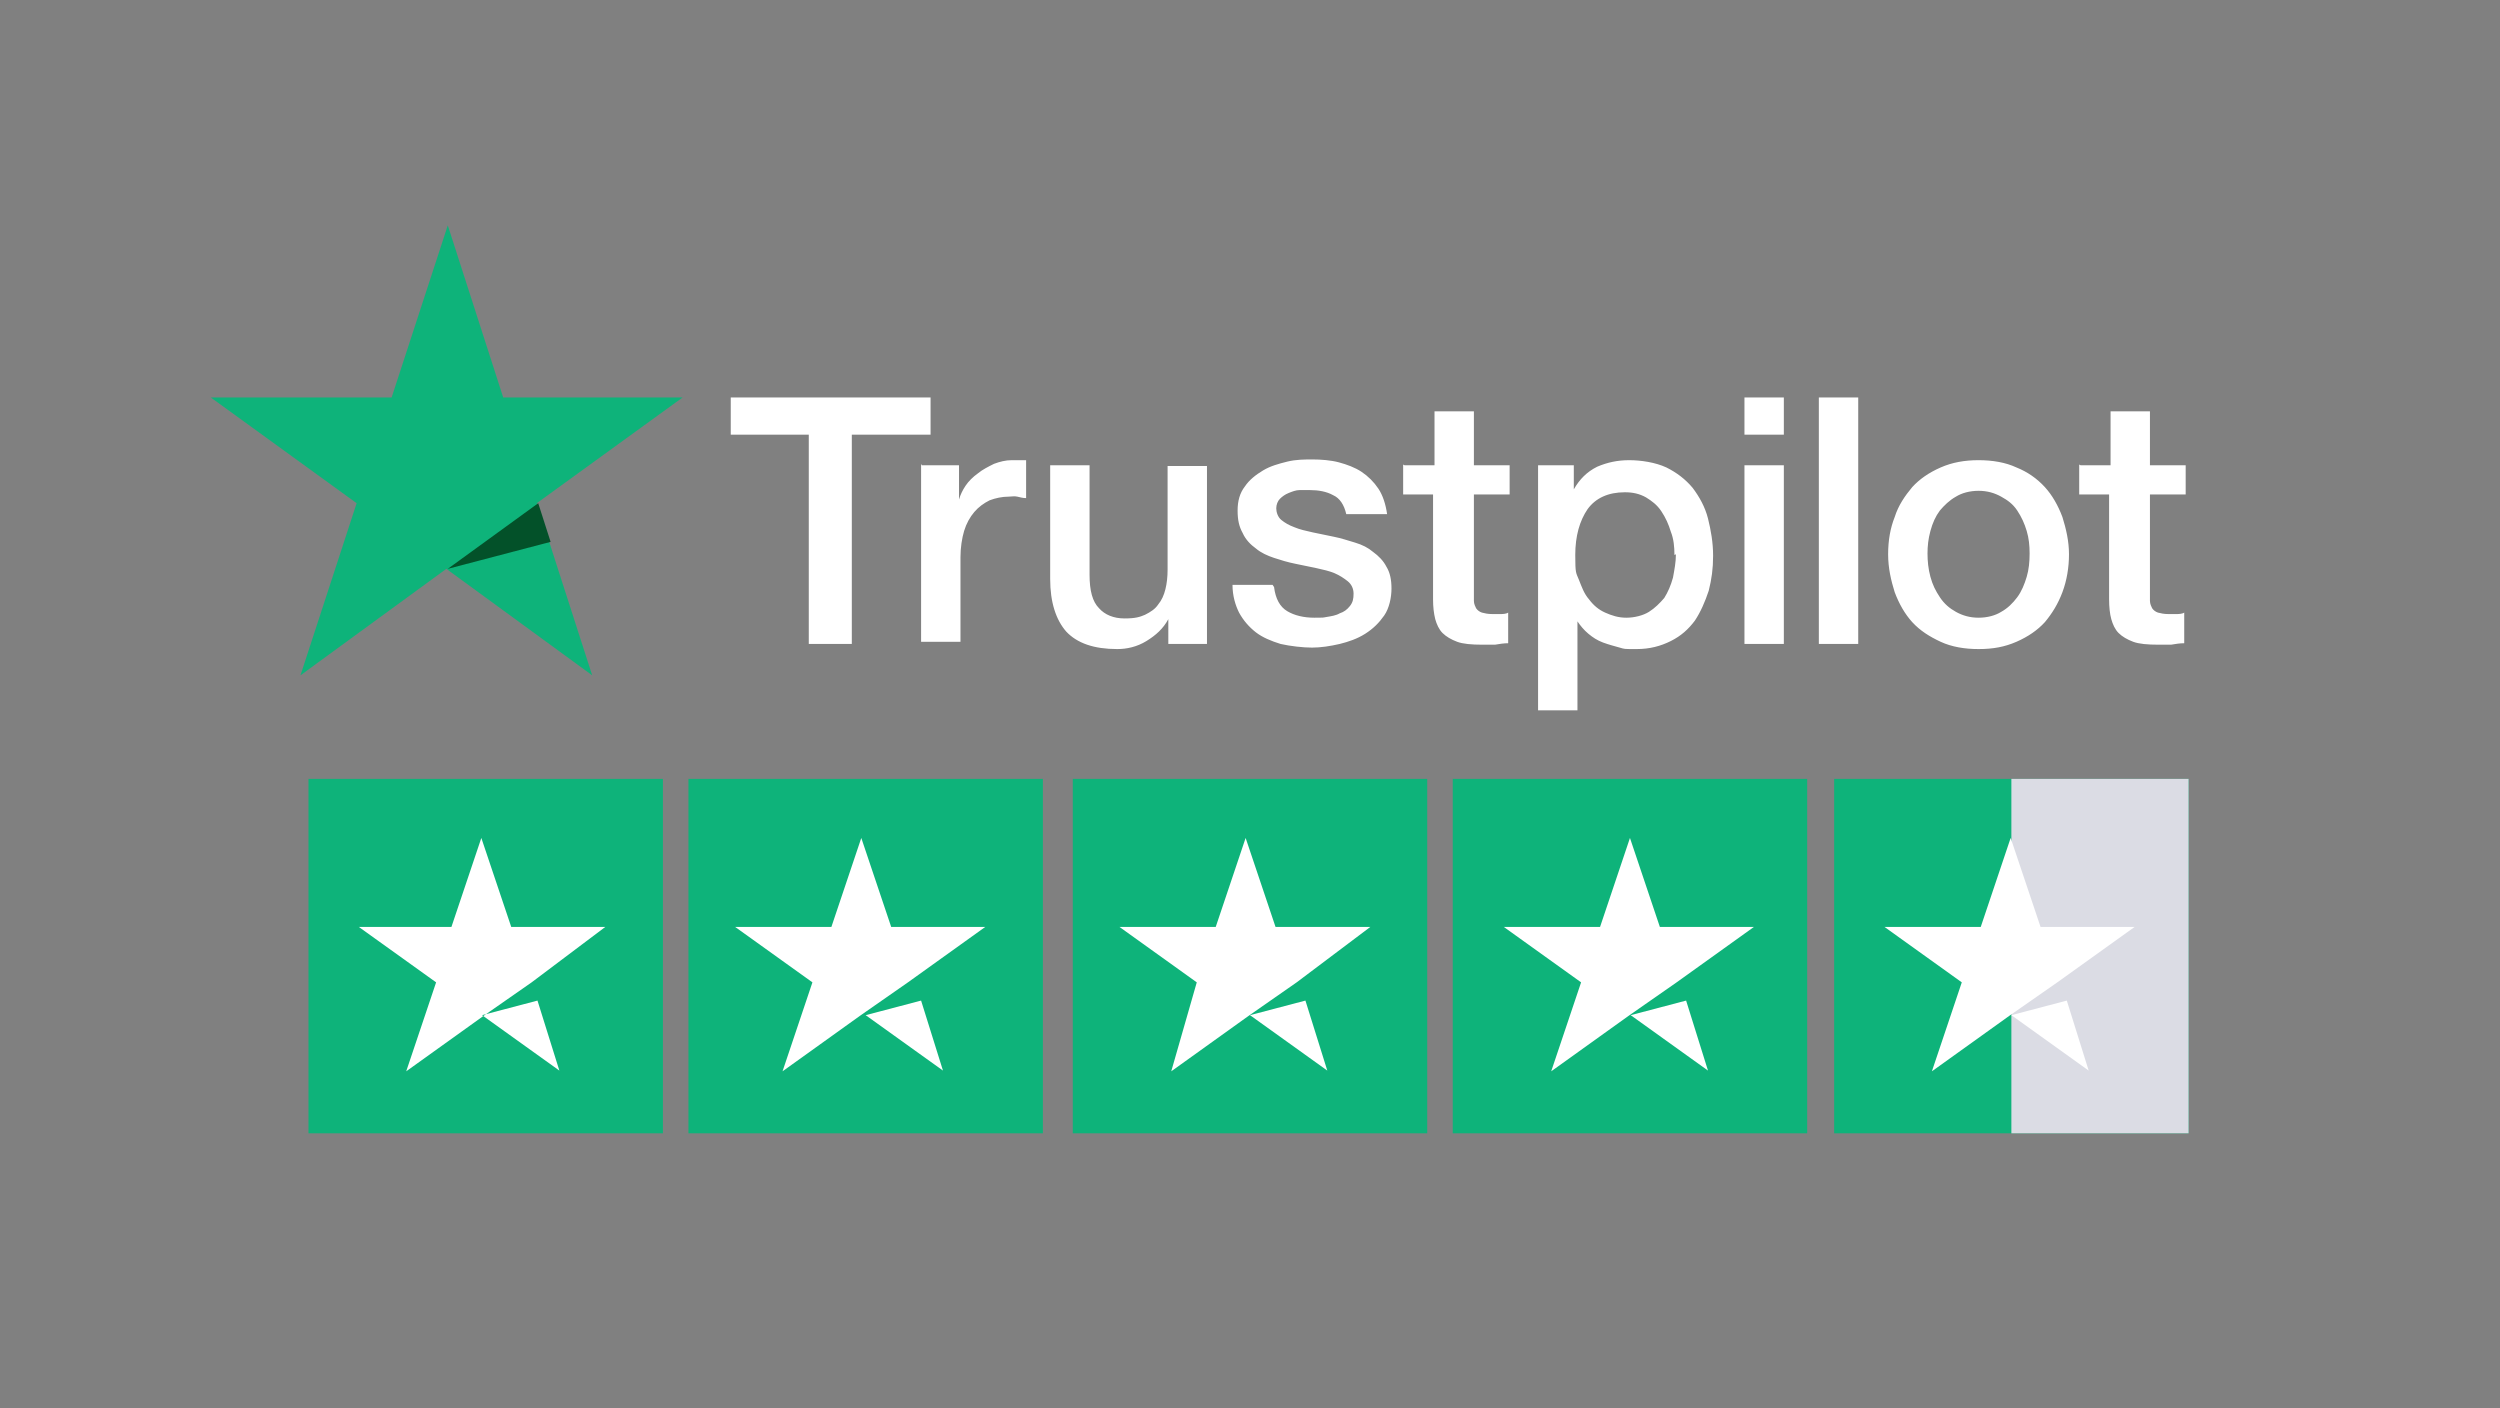 <?xml version="1.0" encoding="UTF-8"?>
<svg id="Layer_1" xmlns="http://www.w3.org/2000/svg" version="1.1" viewBox="0 0 342.8 193.1">
  <rect x="0" y="0" width="342.8" height="193.1" fill="#808080" stroke="none"/>
  <!-- Generator: Adobe Illustrator 29.4.0, SVG Export Plug-In . SVG Version: 2.1.0 Build 152)  -->
  <defs>
    <style>
      .st0 {
        fill: #0eb37a;
      }

      .st1 {
        fill: #035129;
      }

      .st2 {
        fill: #fff;
      }

      .st3 {
        fill: #dbdce4;
      }
    </style>
  </defs>
  <g>
    <path class="st2" d="M100.2,54.5h27.4v5.1h-10.8v28.7h-5.9v-28.7h-10.7v-5.1ZM126.4,63.8h5.1v4.7h0c.2-.7.5-1.3.9-1.9s1-1.2,1.7-1.7c.6-.5,1.4-.9,2.2-1.3.8-.3,1.6-.5,2.4-.5s1.1,0,1.3,0c.2,0,.5,0,.7,0v5.2c-.4,0-.8-.1-1.2-.2s-.8,0-1.2,0c-.9,0-1.8.2-2.6.5-.8.4-1.5.9-2.1,1.6-.6.7-1.1,1.6-1.4,2.6s-.5,2.3-.5,3.6v11.6h-5.4v-24.4ZM165.5,88.3h-5.3v-3.4h0c-.7,1.3-1.7,2.2-3,3s-2.7,1.1-4,1.1c-3.2,0-5.5-.8-7-2.4-1.4-1.6-2.2-4-2.2-7.2v-15.6h5.4v15c0,2.2.4,3.7,1.3,4.6.8.9,2,1.4,3.5,1.4s2.1-.2,2.8-.5c.8-.4,1.4-.8,1.8-1.4.5-.6.8-1.3,1-2.1s.3-1.7.3-2.7v-14.2h5.4v24.5h0ZM174.7,80.5c.2,1.6.8,2.7,1.8,3.3,1,.6,2.3.9,3.7.9s1.1,0,1.7-.1,1.3-.2,1.8-.5c.6-.2,1-.5,1.4-1s.5-1,.5-1.7-.3-1.3-.8-1.7-1.1-.8-1.8-1.1c-.7-.3-1.6-.5-2.5-.7-.9-.2-1.9-.4-2.9-.6s-2-.5-2.9-.8-1.8-.7-2.5-1.3c-.7-.5-1.4-1.2-1.8-2.1-.5-.9-.7-1.8-.7-3.1s.3-2.4,1-3.3c.6-.9,1.5-1.6,2.5-2.2s2.1-.9,3.3-1.2,2.4-.3,3.5-.3,2.5.1,3.6.4,2.2.7,3.1,1.3c.9.6,1.7,1.4,2.3,2.3.6.9,1,2.1,1.2,3.5h-5.6c-.3-1.3-.9-2.2-1.8-2.6-.9-.5-2-.7-3.2-.7s-.9,0-1.4,0c-.5,0-1,.2-1.5.4-.5.2-.9.5-1.2.8s-.5.8-.5,1.3.2,1.2.7,1.6,1,.7,1.8,1c.7.3,1.6.5,2.5.7s1.9.4,2.9.6,1.9.5,2.9.8,1.8.7,2.5,1.3c.7.5,1.4,1.2,1.8,2,.5.8.7,1.8.7,3s-.3,2.7-1,3.7c-.7,1-1.5,1.8-2.6,2.5s-2.3,1.1-3.5,1.4c-1.3.3-2.6.5-3.8.5s-3-.2-4.3-.5c-1.3-.4-2.5-.9-3.4-1.6-.9-.7-1.7-1.6-2.3-2.7-.5-1-.9-2.3-.9-3.8h5.5s0,0,0,0ZM192.6,63.8h4.1v-7.4h5.4v7.4h4.9v4h-4.9v13.1c0,.6,0,1,0,1.5,0,.4.2.8.3,1,.2.3.5.5.8.6.4.1.8.2,1.4.2s.8,0,1.1,0,.8,0,1.1-.2v4.2c-.6,0-1.2.1-1.8.2-.6,0-1.1,0-1.8,0-1.4,0-2.6-.1-3.4-.4s-1.5-.7-2-1.2c-.5-.5-.8-1.2-1-1.9-.2-.8-.3-1.7-.3-2.7v-14.4h-4.1v-4.1h0ZM210.7,63.8h5.1v3.3h0c.8-1.4,1.8-2.4,3.2-3.1,1.4-.6,2.8-.9,4.4-.9s3.6.3,5.1,1c1.4.7,2.6,1.6,3.6,2.8.9,1.2,1.7,2.6,2.1,4.2s.7,3.3.7,5.1-.2,3.2-.6,4.8c-.5,1.5-1.1,2.9-1.9,4.1-.9,1.2-1.9,2.1-3.3,2.8s-2.9,1.1-4.7,1.1-1.6,0-2.3-.2-1.5-.4-2.3-.7-1.4-.7-2-1.2c-.6-.5-1.1-1.1-1.5-1.7h0v12.2h-5.4v-33.6h0ZM229.6,76.1c0-1.1-.1-2.2-.5-3.2-.3-1-.7-1.9-1.3-2.8s-1.3-1.4-2.1-1.9c-.9-.5-1.8-.7-2.9-.7-2.3,0-4,.8-5.1,2.3-1.1,1.6-1.7,3.7-1.7,6.3s.1,2.4.5,3.4.7,1.9,1.4,2.7c.6.8,1.3,1.4,2.2,1.8s1.8.7,2.9.7,2.3-.3,3.1-.8,1.5-1.2,2.1-1.9c.5-.8.9-1.7,1.2-2.8.2-1.1.4-2.1.4-3.2ZM239.2,54.5h5.4v5.1h-5.4v-5.1ZM239.2,63.8h5.4v24.5h-5.4v-24.5ZM249.4,54.5h5.4v33.8h-5.4v-33.8ZM271.3,89c-1.9,0-3.7-.3-5.2-1s-2.8-1.5-3.9-2.7c-1-1.1-1.8-2.5-2.4-4.1-.5-1.6-.9-3.3-.9-5.2s.3-3.6.9-5.1c.5-1.6,1.4-2.9,2.4-4.1,1-1.1,2.3-2,3.9-2.7s3.3-1,5.2-1,3.7.3,5.2,1c1.5.6,2.8,1.5,3.9,2.7,1,1.1,1.8,2.5,2.4,4.1.5,1.6.9,3.3.9,5.1s-.3,3.6-.9,5.2c-.6,1.6-1.4,2.9-2.4,4.1-1,1.1-2.3,2-3.9,2.7s-3.2,1-5.2,1ZM271.3,84.7c1.2,0,2.3-.3,3.1-.8.9-.5,1.6-1.2,2.2-2,.6-.8,1-1.8,1.3-2.8.3-1,.4-2.1.4-3.2s-.1-2.1-.4-3.1-.7-1.9-1.3-2.8-1.3-1.4-2.2-1.9c-.9-.5-1.9-.8-3.1-.8s-2.3.3-3.1.8c-.9.5-1.6,1.2-2.2,1.9-.6.8-1,1.7-1.3,2.8s-.4,2.1-.4,3.1.1,2.1.4,3.2.7,1.9,1.3,2.8,1.3,1.5,2.2,2c.9.5,1.9.8,3.1.8ZM285.3,63.8h4.1v-7.4h5.4v7.4h4.9v4h-4.9v13.1c0,.6,0,1,0,1.5,0,.4.2.8.3,1,.2.3.5.5.8.6.4.1.8.2,1.4.2s.8,0,1.1,0,.8,0,1.1-.2v4.2c-.6,0-1.2.1-1.8.2-.6,0-1.1,0-1.8,0-1.4,0-2.6-.1-3.4-.4s-1.5-.7-2-1.2c-.5-.5-.8-1.2-1-1.9s-.3-1.7-.3-2.7v-14.4h-4.1v-4.1h0Z"/>
    <path class="st0" d="M93.8,54.5h-24.8l-7.6-23.6-7.7,23.6h-24.8s20,14.5,20,14.5l-7.7,23.6,20-14.6,20,14.6-7.6-23.6,20-14.5Z"/>
    <path class="st1" d="M75.5,74.3l-1.7-5.3-12.4,9,14.1-3.7Z"/>
  </g>
  <g id="trustpilot-logo">
    <rect id="Rectangle" class="st0" x="251.5" y="106.8" width="48.6" height="48.6"/>
    <rect id="Rectangle1" data-name="Rectangle" class="st0" x="42.3" y="106.8" width="48.6" height="48.6"/>
    <rect id="Rectangle2" data-name="Rectangle" class="st0" x="94.4" y="106.8" width="48.6" height="48.6"/>
    <rect id="Rectangle3" data-name="Rectangle" class="st0" x="147.1" y="106.8" width="48.6" height="48.6"/>
    <rect id="Rectangle4" data-name="Rectangle" class="st0" x="199.2" y="106.8" width="48.6" height="48.6"/>
    <path id="Shape" class="st2" d="M66.1,139.2l7.6-2,3,9.6-10.6-7.6ZM83.3,127.1h-13.2l-4.1-12.2-4.1,12.2h-12.7l10.6,7.6-4.1,12.2,10.6-7.6,6.6-4.6,10.1-7.6h0Z"/>
    <path id="Shape1" data-name="Shape" class="st2" d="M118.7,139.2l7.6-2,3,9.6-10.6-7.6ZM135.4,127.1h-13.2l-4.1-12.2-4.1,12.2h-13.2l10.6,7.6-4.1,12.2,10.6-7.6,6.6-4.6,10.6-7.6h0Z"/>
    <path id="Shape2" data-name="Shape" class="st2" d="M171.4,139.2l7.6-2,3,9.6-10.6-7.6ZM188.1,127.1h-13.2l-4.1-12.2-4.1,12.2h-13.2l10.6,7.6-3.5,12.2,10.6-7.6,6.6-4.6,10.1-7.6h0Z"/>
    <path id="Shape3" data-name="Shape" class="st2" d="M223.6,139.2l7.6-2,3,9.6-10.6-7.6ZM240.8,127.1h-13.2l-4.1-12.2-4.1,12.2h-13.2l10.6,7.6-4.1,12.2,10.6-7.6,6.6-4.6,10.6-7.6h0Z"/>
    <rect id="Rectangle5" data-name="Rectangle" class="st3" x="275.8" y="106.8" width="24.3" height="48.6"/>
    <path id="Shape4" data-name="Shape" class="st2" d="M275.8,139.2l7.6-2,3,9.6-10.6-7.6ZM293,127.1h-13.2l-4.1-12.2-4.1,12.2h-13.2l10.6,7.6-4.1,12.2,10.6-7.6,6.6-4.6,10.6-7.6h0Z"/>
  </g>
</svg>